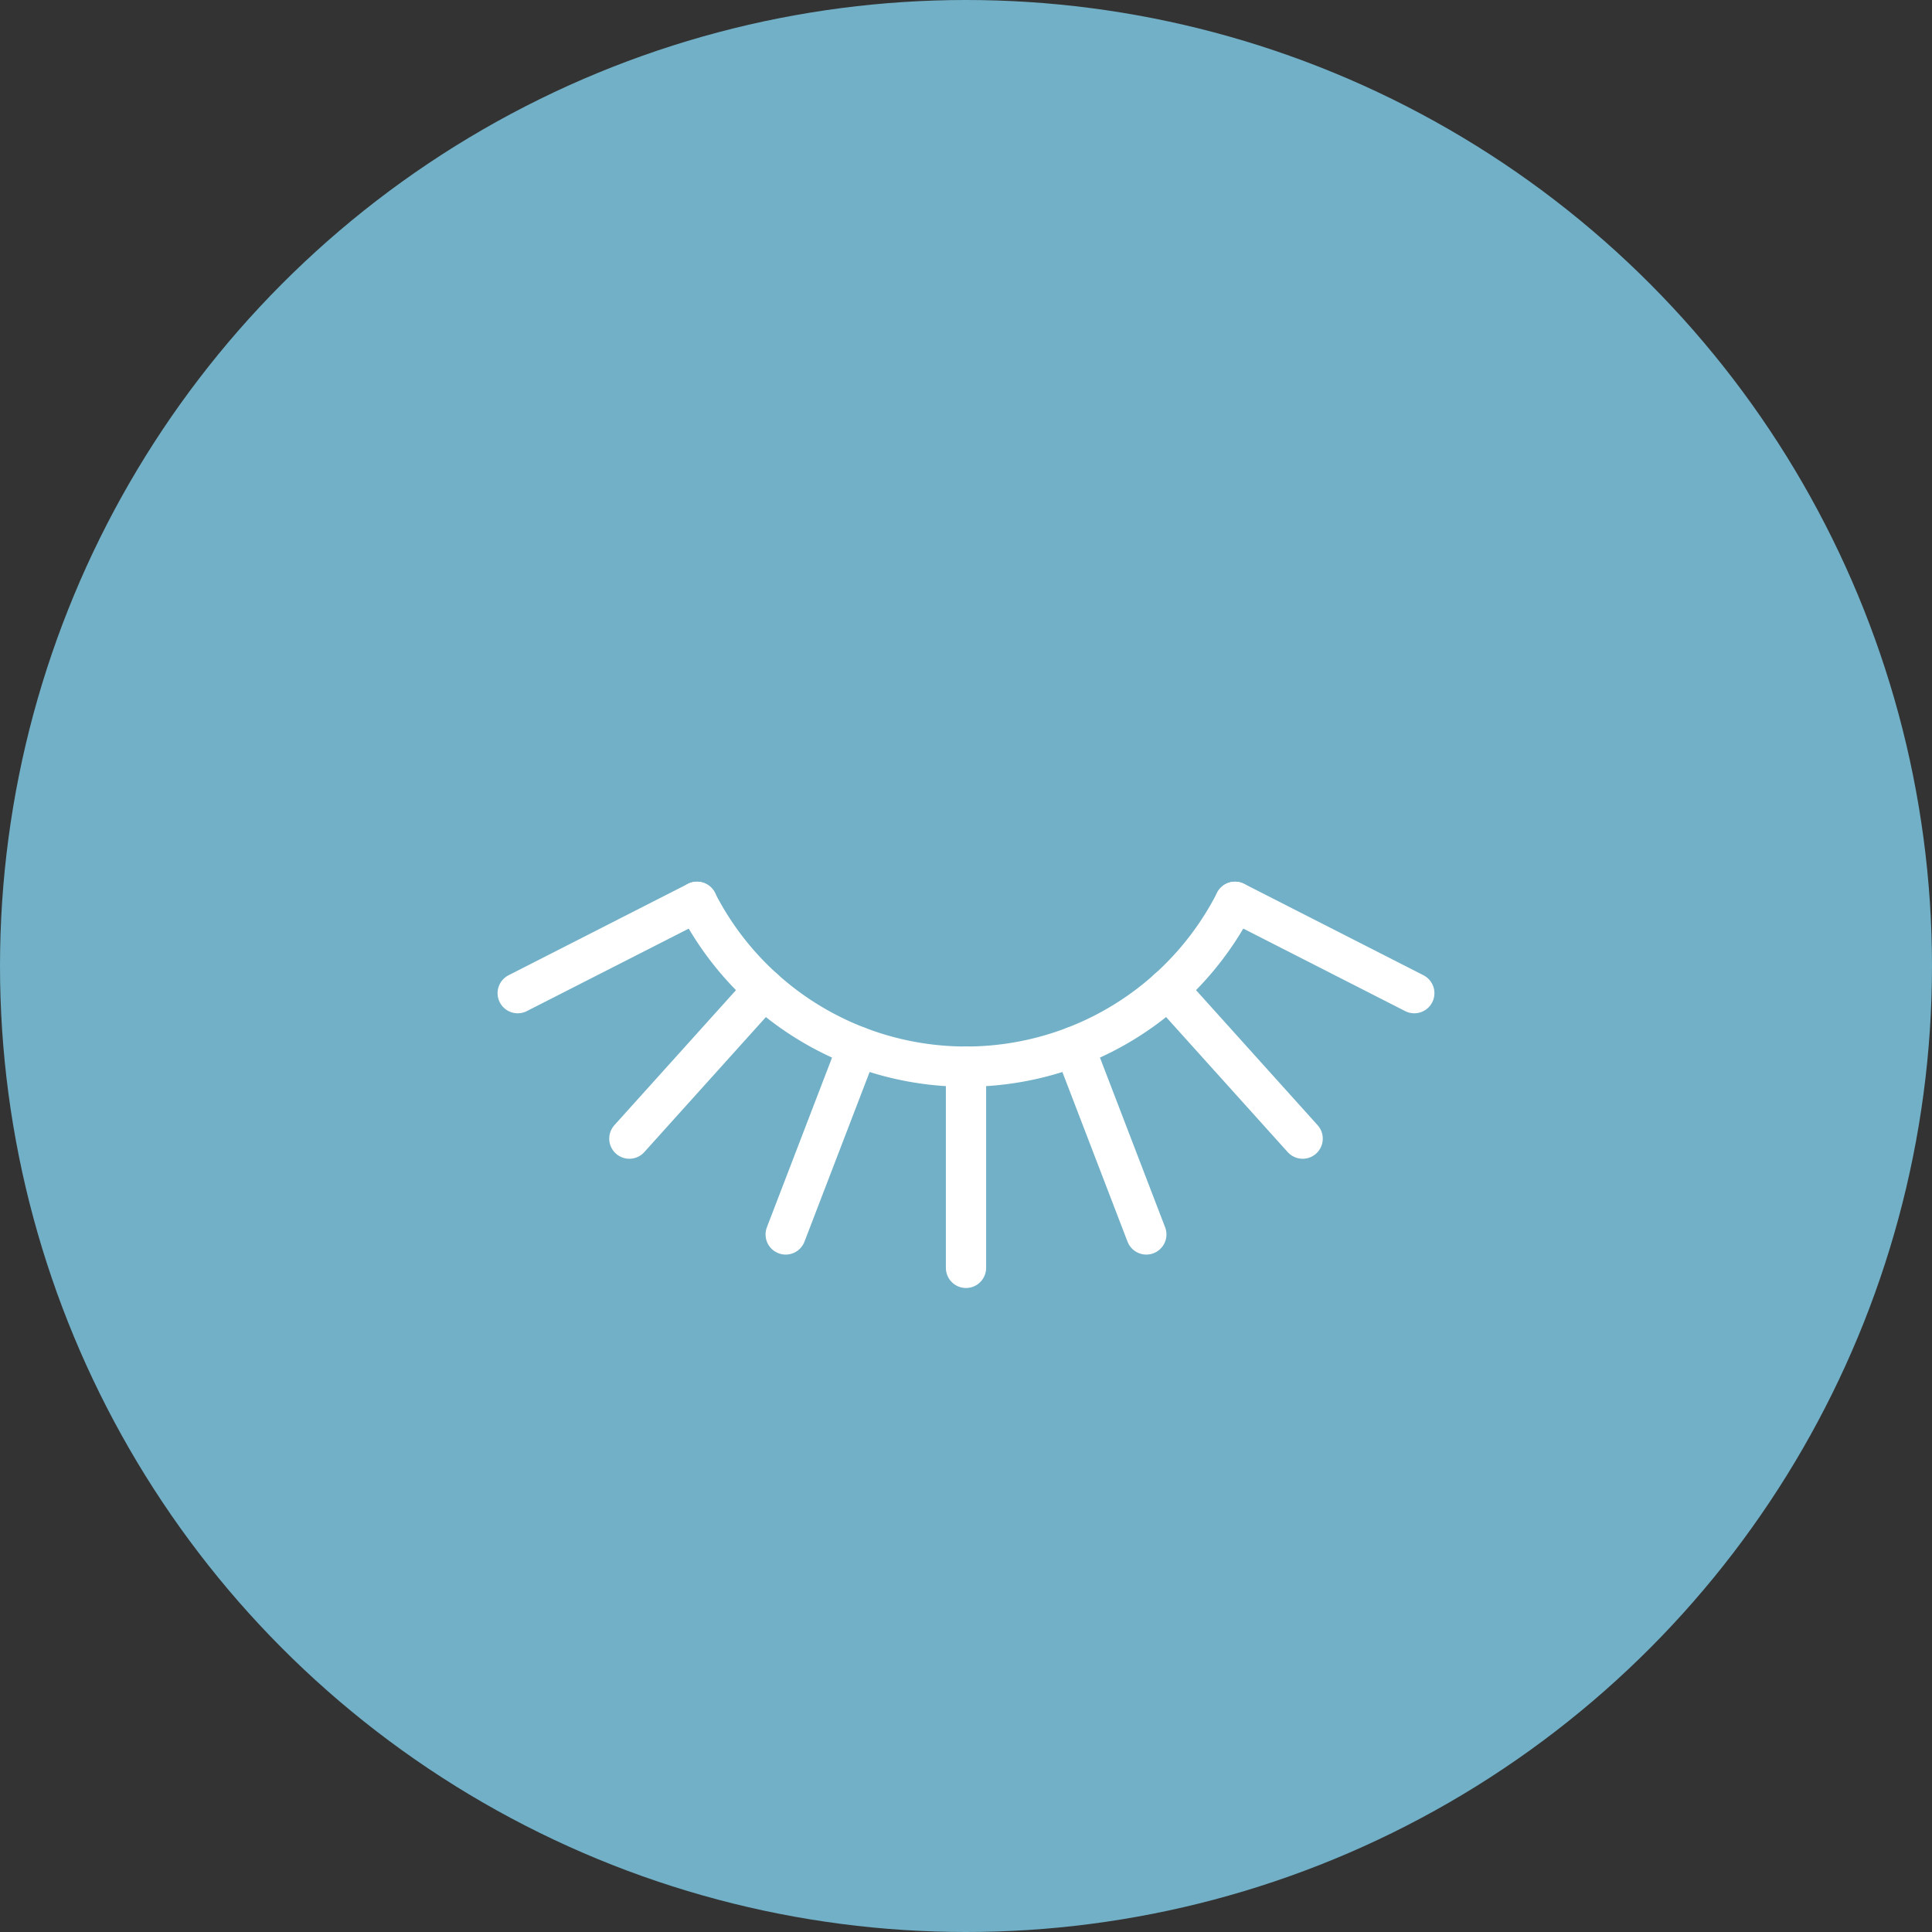 <svg xmlns="http://www.w3.org/2000/svg" viewBox="0 0 48 48">
<rect x="0" y="0" width="48" height="48" fill="#333333" stroke="none"/>
<defs>
  <style>
    path, polygon, polyline, rect, circle, ellipse, line {vector-effect: non-scaling-stroke}
  </style>
</defs>
  <g id="Layer_2" data-name="Layer 2">
    <g id="Layer_1-2" data-name="Layer 1">
      <g>
        <circle cx="24" cy="24" r="24" fill="#71b0c7"/>
        <g>
          <path d="M30.684,22.406a7.503,7.503,0,0,1-13.368,0" fill="none" stroke="#fff" stroke-linecap="round" stroke-linejoin="round"/>
          <line x1="24" y1="26.5" x2="24" y2="31.5" fill="none" stroke="#fff" stroke-linecap="round" stroke-linejoin="round"/>
          <line x1="26.688" y1="26.003" x2="28.48" y2="30.67" fill="none" stroke="#fff" stroke-linecap="round" stroke-linejoin="round"/>
          <line x1="29.018" y1="24.573" x2="32.364" y2="28.289" fill="none" stroke="#fff" stroke-linecap="round" stroke-linejoin="round"/>
          <line x1="30.684" y1="22.405" x2="35.138" y2="24.675" fill="none" stroke="#fff" stroke-linecap="round" stroke-linejoin="round"/>
          <line x1="21.312" y1="26.003" x2="19.52" y2="30.67" fill="none" stroke="#fff" stroke-linecap="round" stroke-linejoin="round"/>
          <line x1="18.982" y1="24.573" x2="15.636" y2="28.289" fill="none" stroke="#fff" stroke-linecap="round" stroke-linejoin="round"/>
          <line x1="17.317" y1="22.405" x2="12.862" y2="24.675" fill="none" stroke="#fff" stroke-linecap="round" stroke-linejoin="round"/>
        </g>
      </g>
    </g>
  </g>
</svg>
